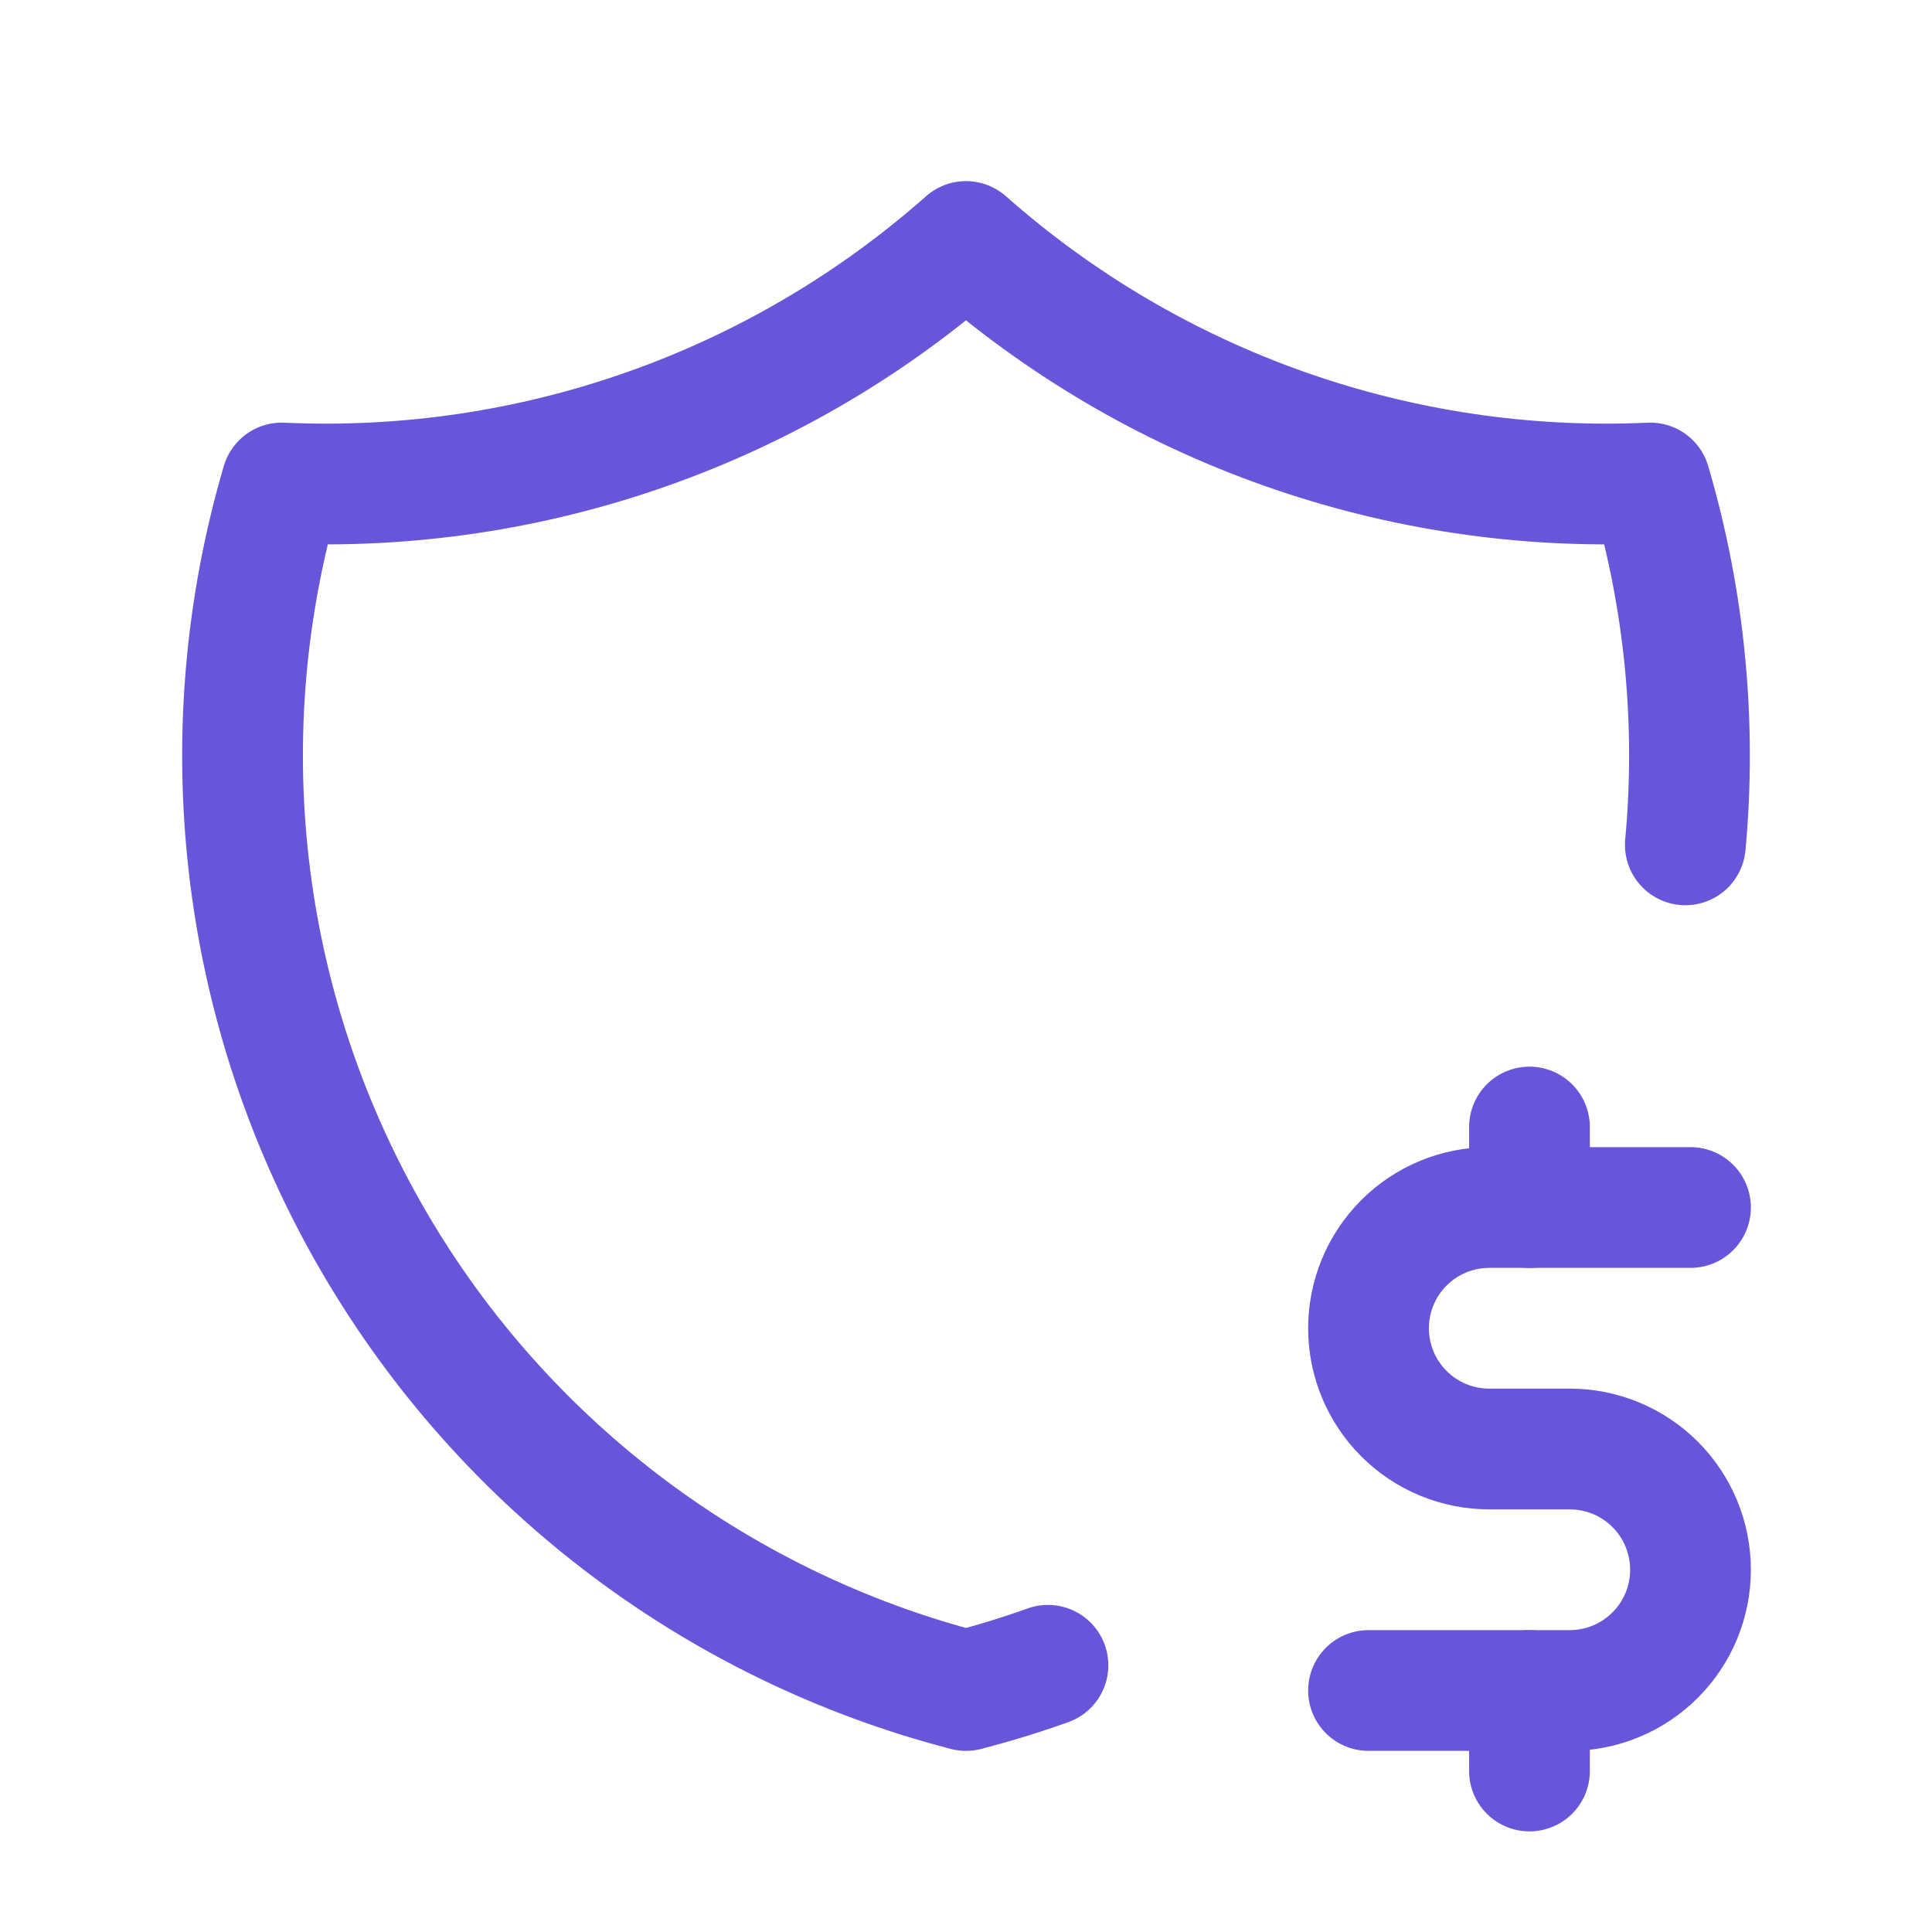 <svg width="64" height="64" viewBox="0 0 64 64" fill="none" xmlns="http://www.w3.org/2000/svg">
<g clip-path="url(#clip0_262_1008)">
<path d="M34.715 55.165C33.827 55.483 32.92 55.76 32 56C27.848 54.923 23.956 53.023 20.553 50.412C17.151 47.801 14.308 44.533 12.194 40.801C10.079 37.07 8.736 32.952 8.245 28.691C7.754 24.431 8.124 20.115 9.333 16C17.641 16.38 25.771 13.511 32 8C38.229 13.511 46.358 16.38 54.667 16C55.821 19.925 56.2 23.995 55.829 27.987" stroke="#6856DA" stroke-width="4" stroke-linecap="round" stroke-linejoin="round"/>
<path d="M56 40H49.334C48.273 40 47.255 40.421 46.505 41.172C45.755 41.922 45.334 42.939 45.334 44C45.334 45.061 45.755 46.078 46.505 46.828C47.255 47.579 48.273 48 49.334 48H52C53.061 48 54.078 48.421 54.829 49.172C55.579 49.922 56 50.939 56 52C56 53.061 55.579 54.078 54.829 54.828C54.078 55.579 53.061 56 52 56H45.334" stroke="#6856DA" stroke-width="4" stroke-linecap="round" stroke-linejoin="round"/>
<path d="M50.666 56.001V58.667M50.666 37.334V40.001" stroke="#6856DA" stroke-width="4" stroke-linecap="round" stroke-linejoin="round"/>
</g>
<defs>
<clipPath id="clip0_262_1008">
<rect width="64" height="64" fill="white"/>
</clipPath>
</defs>
</svg>
